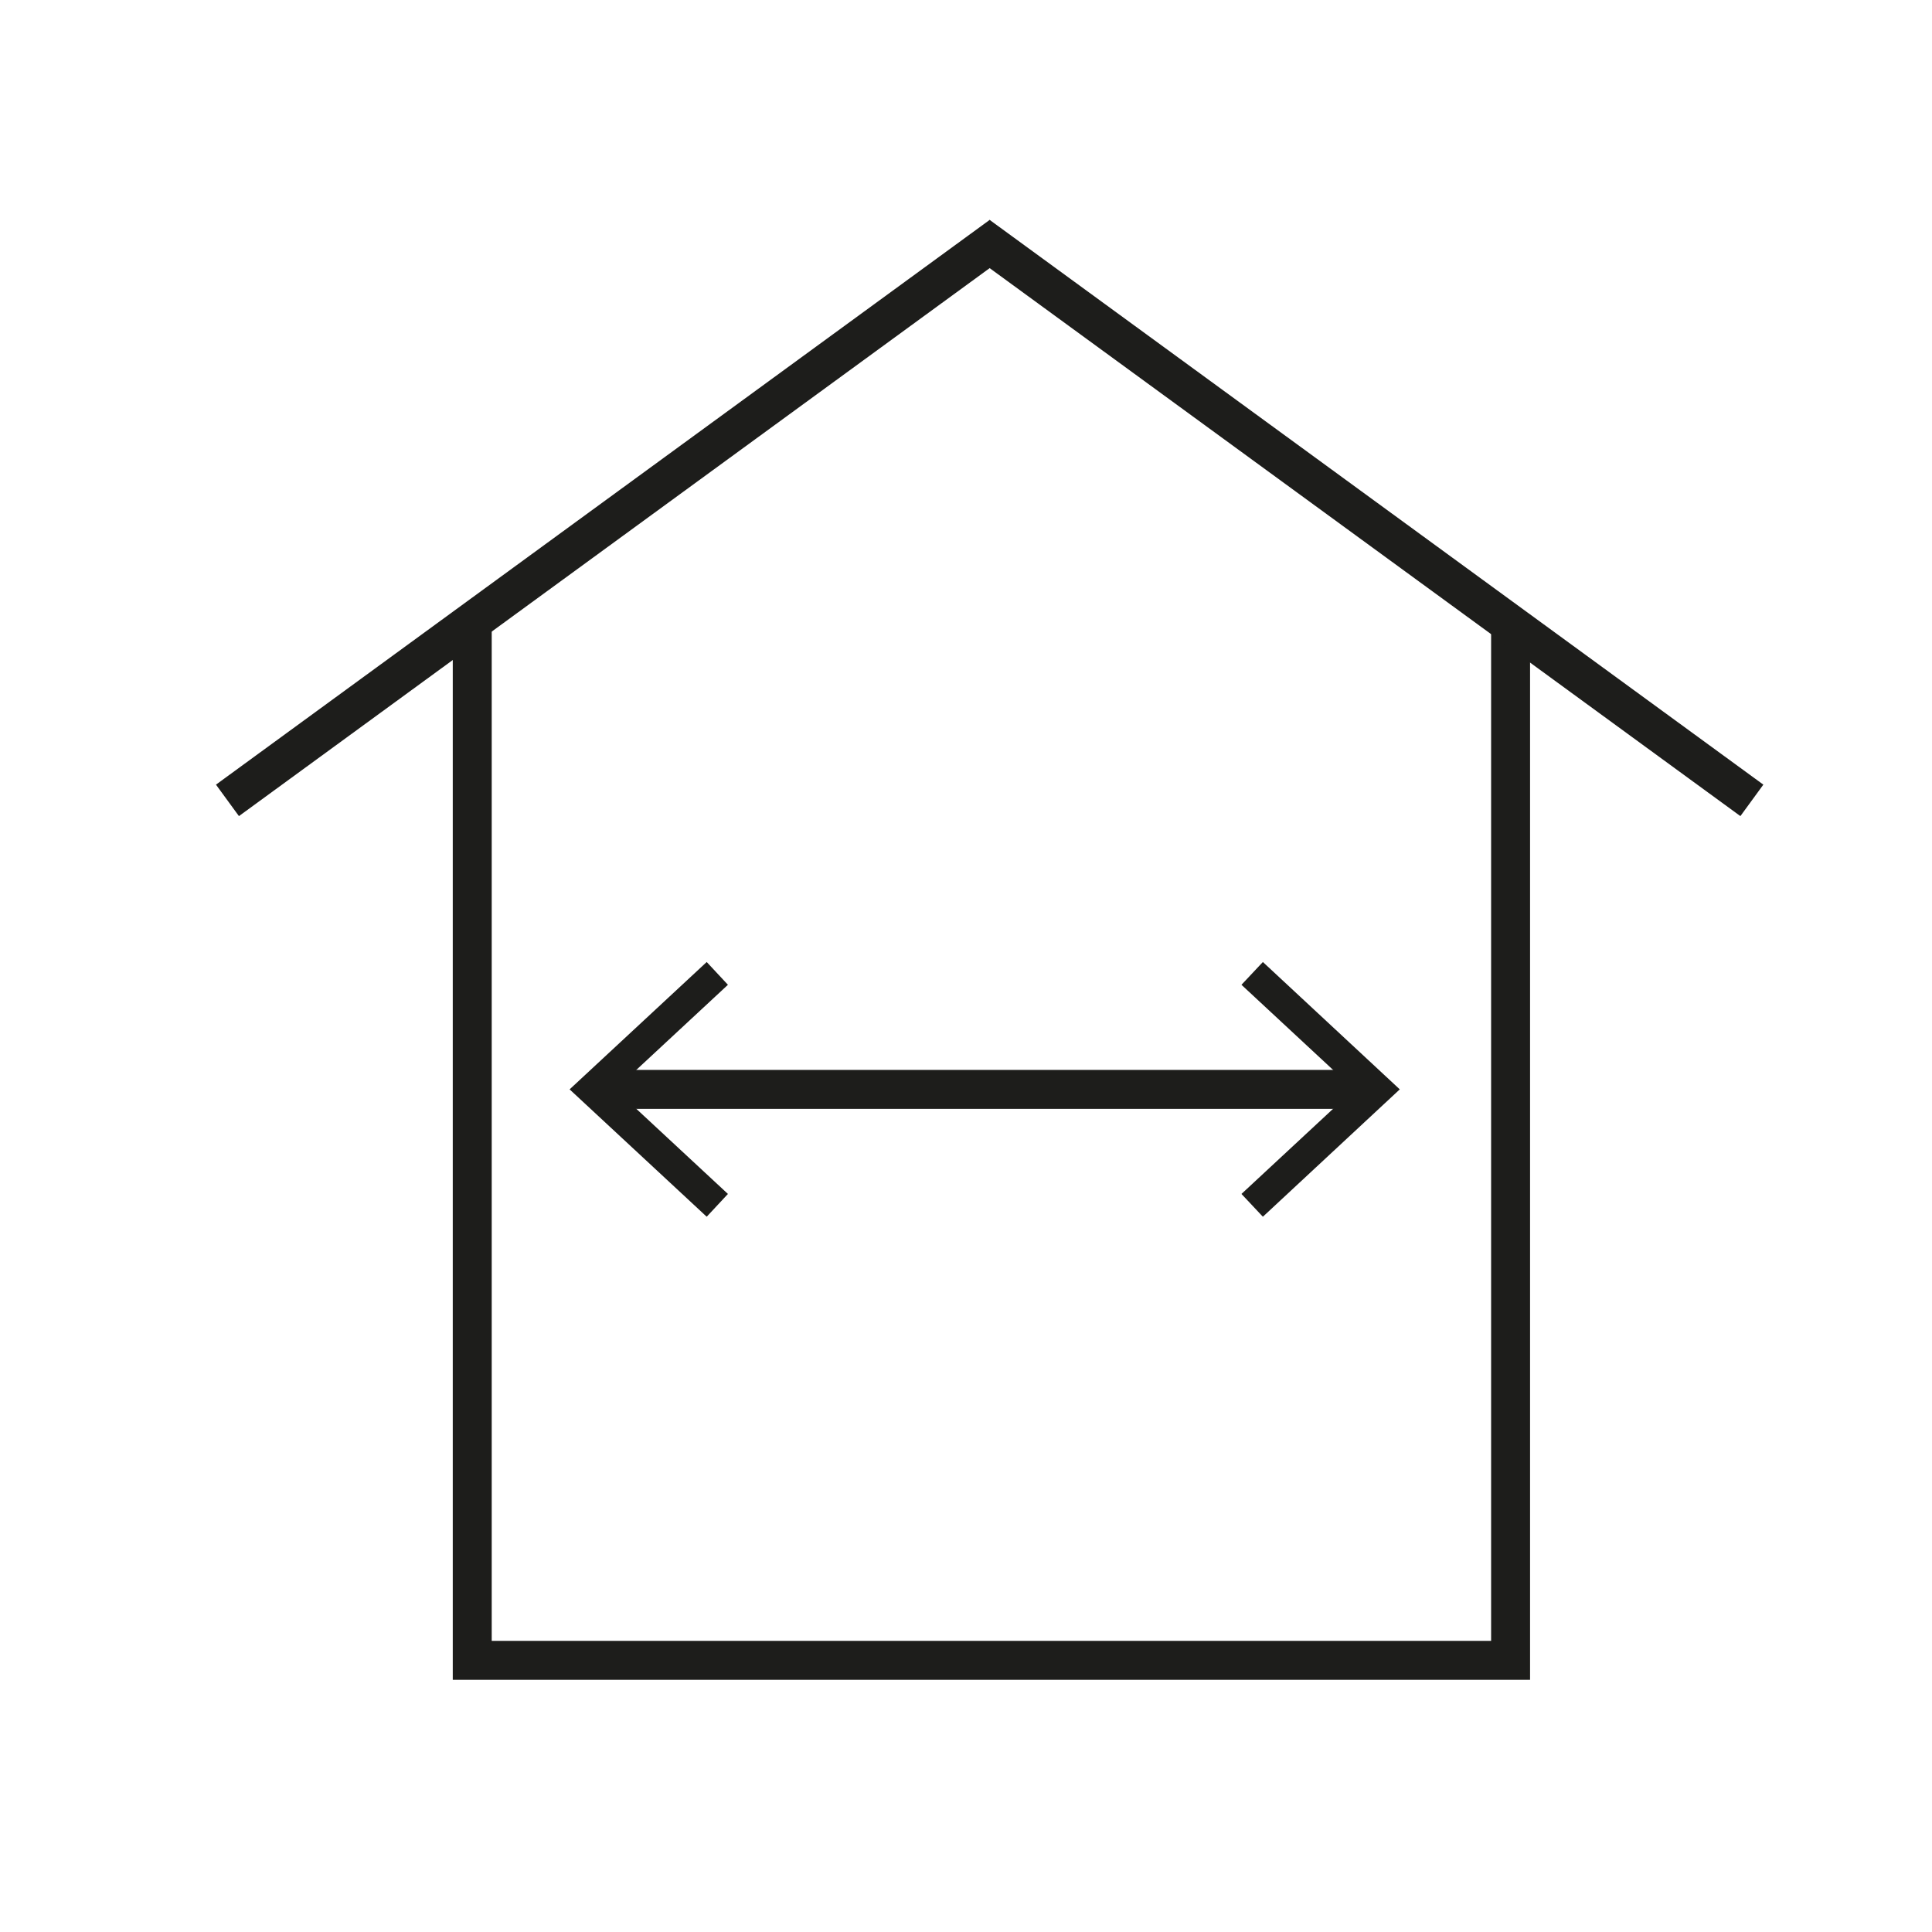 <?xml version="1.0" encoding="UTF-8"?>
<svg id="Layer_2" data-name="Layer 2" xmlns="http://www.w3.org/2000/svg" viewBox="0 0 99.21 99.21" height="24" width="24">
  <defs>
    <style>
      .cls-1 {
        stroke-linecap: round;
      }

      .cls-1, .cls-2 {
        fill: none;
        stroke: #1d1d1b;
        stroke-miterlimit: 10;
        stroke-width: 2px;
      }

      .cls-3 {
        fill: #1d1d1b;
        stroke-width: 0px;
      }
    </style>
  </defs>
  <g>
    <line class="cls-1" x1="30.99" y1="55.94" x2="70.15" y2="55.94"/>
    <polygon class="cls-3" points="36.29 62.48 37.38 61.31 31.6 55.94 37.38 50.57 36.29 49.4 29.25 55.94 36.29 62.48"/>
    <polygon class="cls-3" points="64.85 62.48 63.75 61.31 69.53 55.94 63.75 50.57 64.85 49.4 71.88 55.94 64.85 62.48"/>
  </g>
  <polyline class="cls-2" points="77.57 32.11 77.57 85.26 69.37 85.26 32.45 85.26 24.25 85.26 24.25 32.11"/>
  <line class="cls-2" x1="51.41" y1="12.1" x2="11.68" y2="41.1"/>
  <line class="cls-2" x1="50.23" y1="12.1" x2="89.96" y2="41.1"/>
</svg>